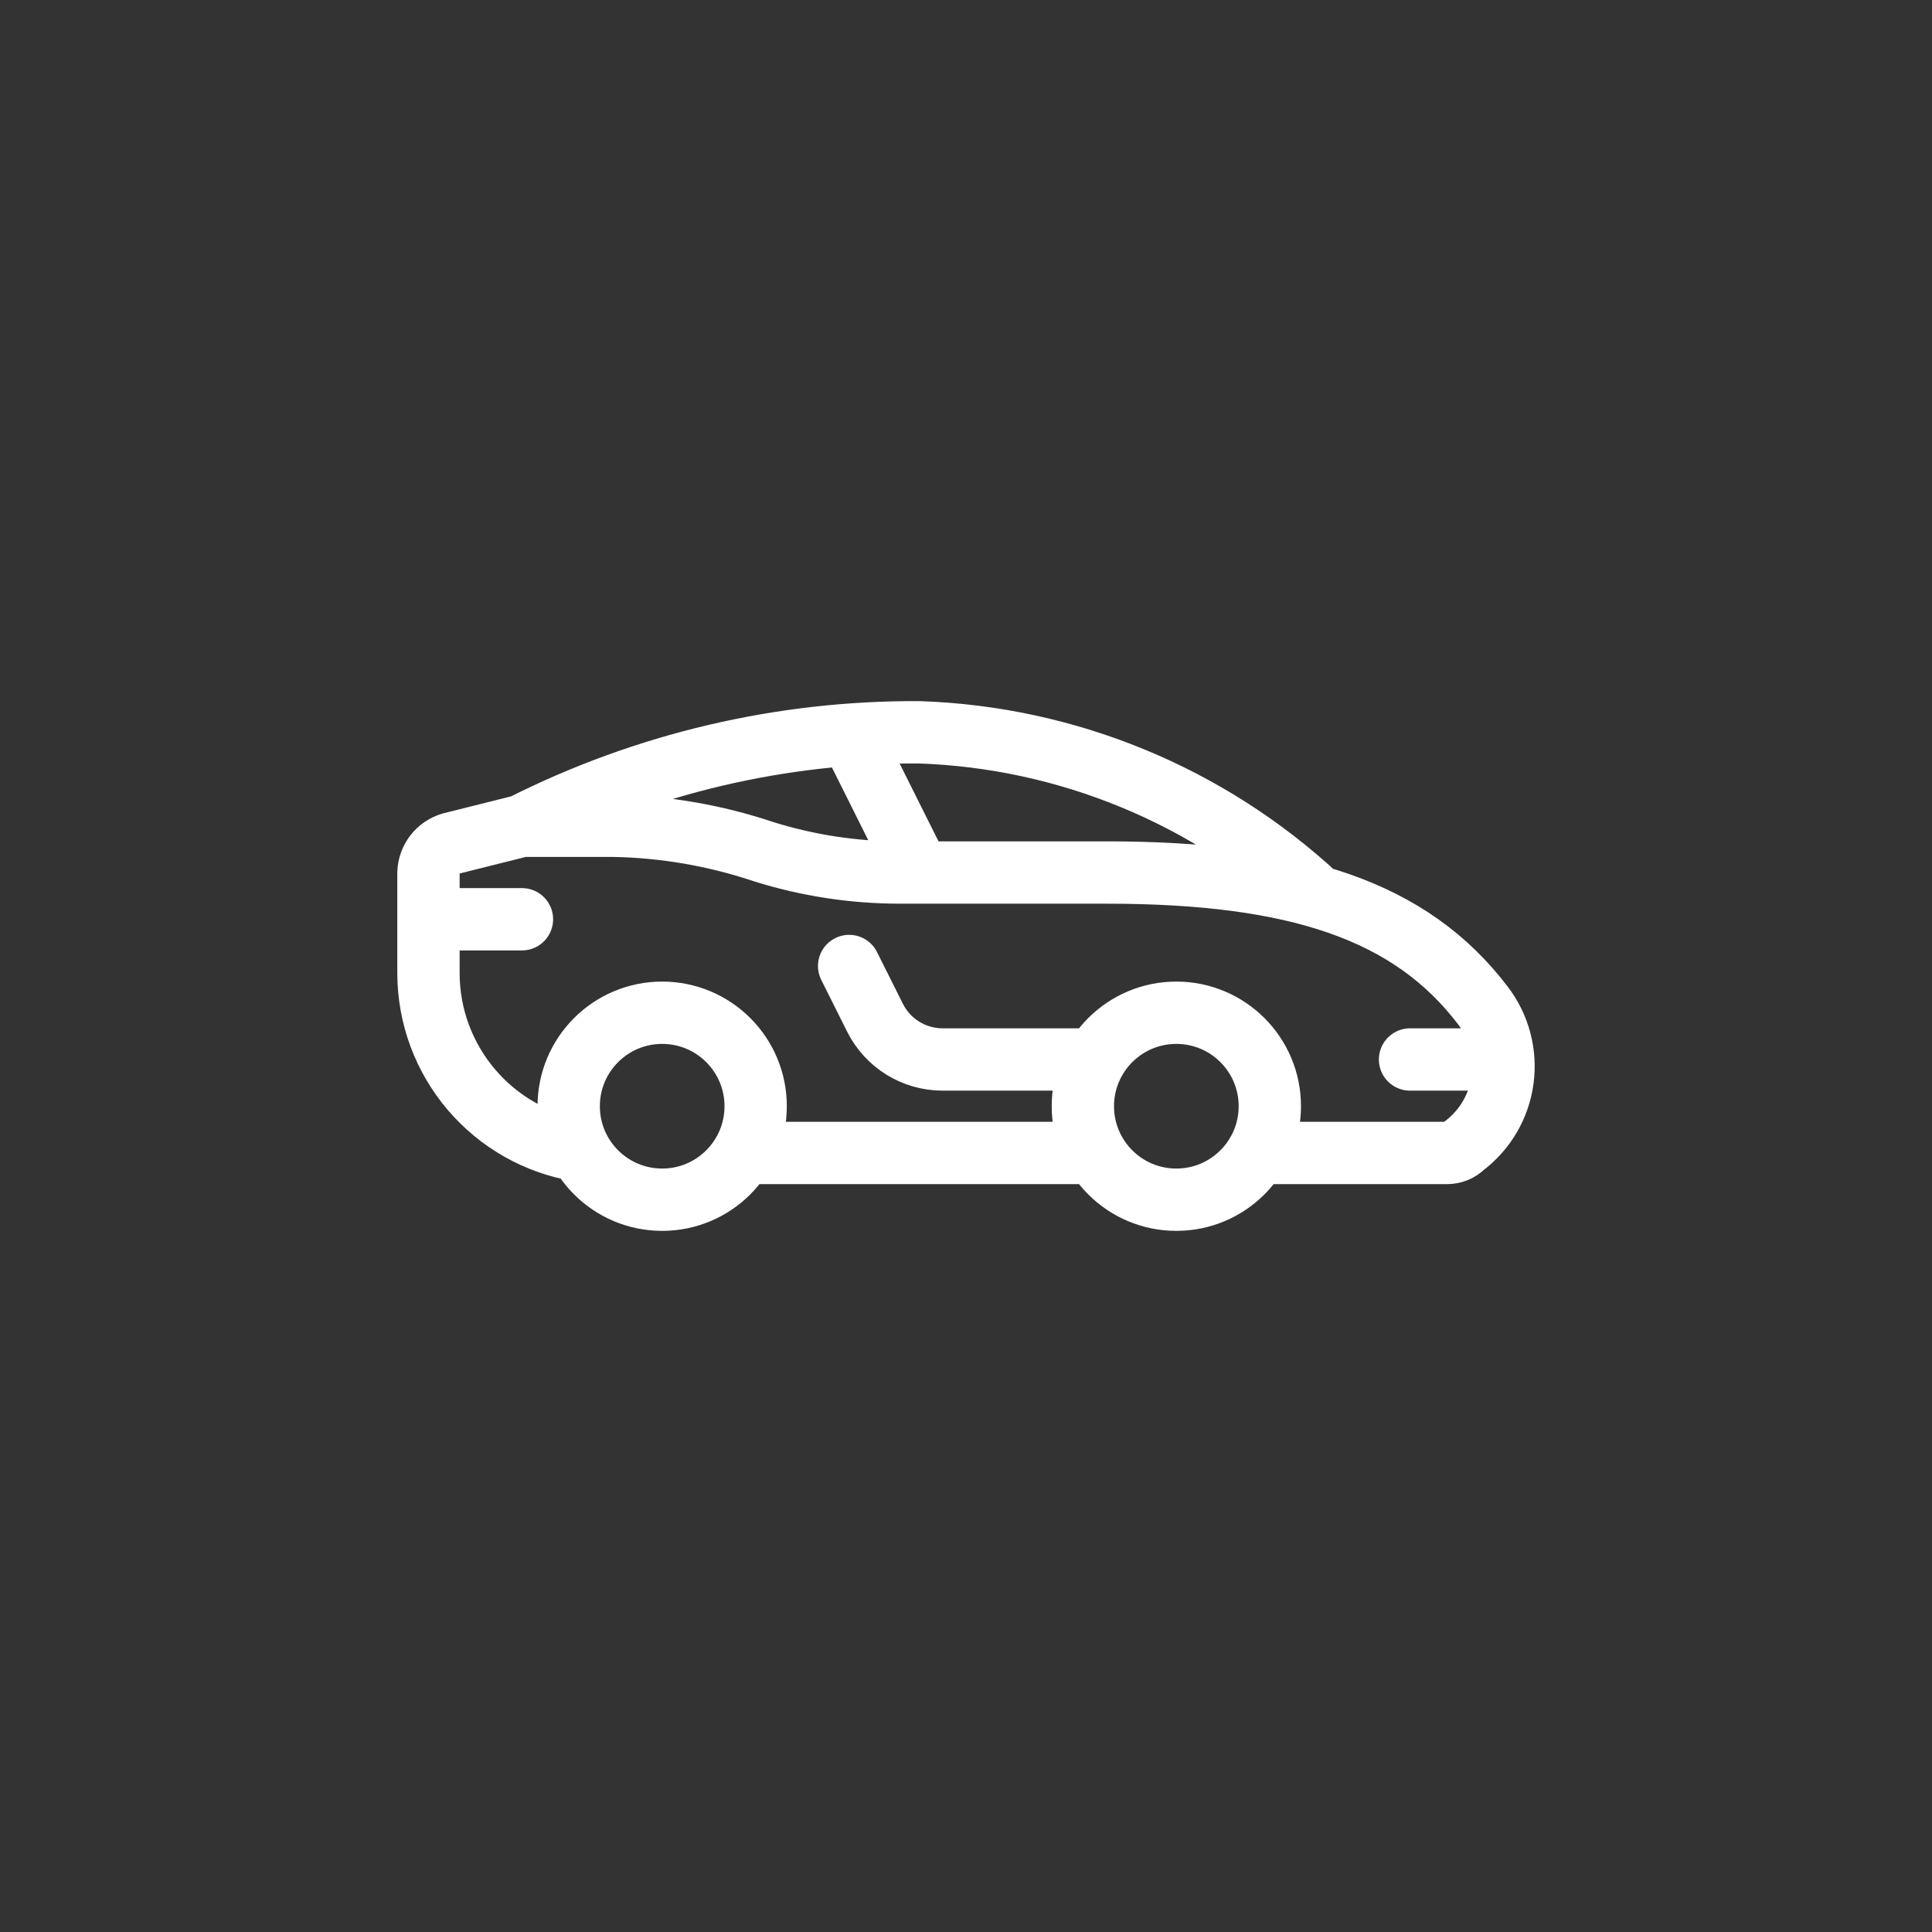 <?xml version="1.0" encoding="utf-8" standalone="yes"?>
<!DOCTYPE svg PUBLIC "-//W3C//DTD SVG 1.1//EN" "http://www.w3.org/Graphics/SVG/1.1/DTD/svg11.dtd">
<svg width="62" height="62" viewBox="0 0 62 62" style="fill:none;stroke:none;fill-rule:evenodd;clip-rule:evenodd;stroke-linecap:round;stroke-linejoin:round;stroke-miterlimit:1.5;" version="1.1" xmlns="http://www.w3.org/2000/svg" xmlns:xlink="http://www.w3.org/1999/xlink"><rect x="0" y="0" width="62" height="62" fill="#333333" stroke="none"/><g id="items" style="isolation: isolate"><g id="blend" style="mix-blend-mode: normal"><g id="g-root-ic_1_13z8z95527shu-fill" data-item-order="0" transform="translate(3, 3)"></g><g id="g-root-ic_1_13z8z95527shu-stroke" data-item-order="0" transform="translate(3, 3)"><g id="ic_1_13z8z95527shu-stroke" fill="none" stroke-linecap="round" stroke-linejoin="round" stroke-miterlimit="4" stroke="#ffffff" stroke-width="2"><g><path d="M 32.151 34L 20.846 34M 15.611 33.926C 12.81 33.478 10.75 31.061 10.75 28.223L 10.75 25C 10.767 24.565 11.06 24.19 11.477 24.069L 13.75 23.5L 16.698 23.5C 18.33 23.53 19.949 23.81 21.498 24.329C 22.913 24.773 24.388 25 25.872 25L 32.5 25C 38.623 25 42.277 26.235 44.583 29.261C 45.106 29.94 45.336 30.8 45.221 31.649C 45.106 32.498 44.656 33.266 43.97 33.781C 43.83 33.922 43.639 34 43.439 34L 37.345 34M 39.25 25.75C 35.769 22.525 31.243 20.661 26.5 20.5C 22.072 20.475 17.702 21.503 13.75 23.5M 45.241 31L 42.25 31M 10.75 26.5L 13.75 26.5M 32.152 31L 27.25 31C 26.33 31 25.49 30.48 25.079 29.658L 24.25 28M 24.294 20.586L 26.5 25M 31.75 32.5C 31.75 34.157 33.093 35.5 34.75 35.5C 36.407 35.5 37.75 34.157 37.75 32.5C 37.75 30.843 36.407 29.5 34.75 29.5C 33.093 29.5 31.75 30.843 31.75 32.5ZM 15.25 32.5C 15.25 34.157 16.593 35.5 18.25 35.5C 19.907 35.5 21.25 34.157 21.25 32.5C 21.25 30.843 19.907 29.5 18.25 29.5C 16.593 29.5 15.25 30.843 15.25 32.5Z"></path></g></g></g></g></g></svg>